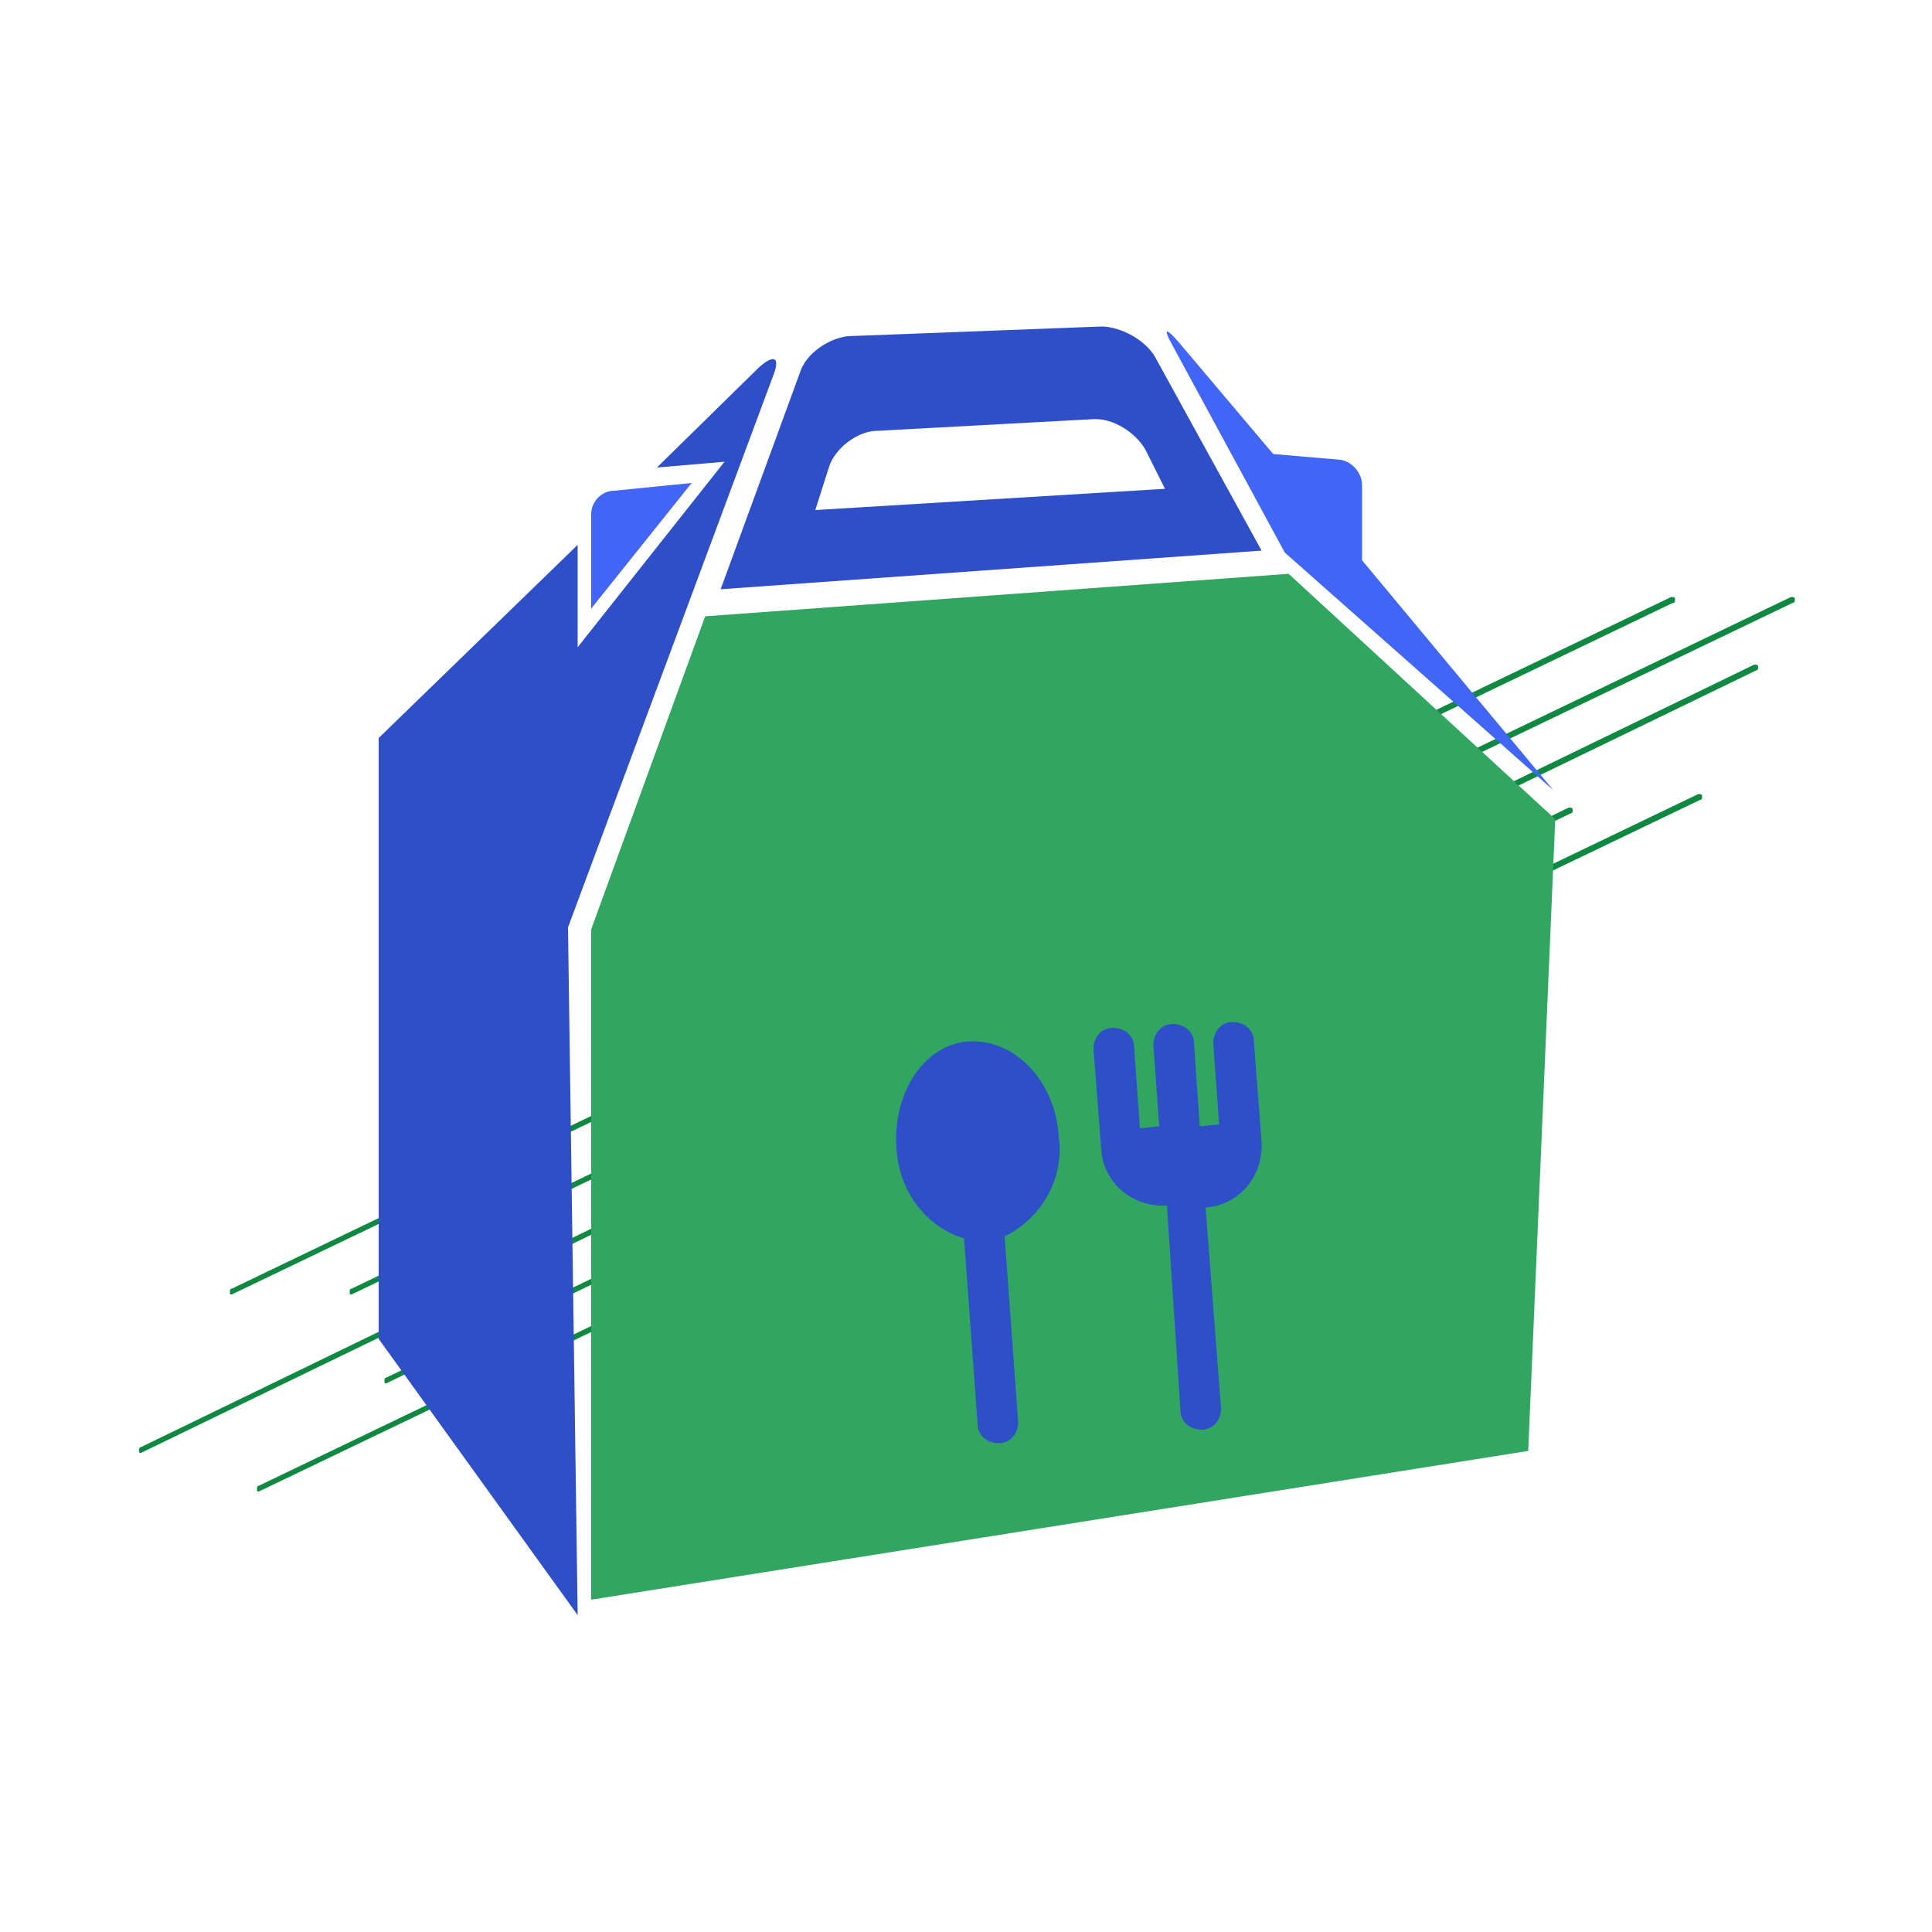 <?xml version="1.0" encoding="utf-8"?>
<!-- Generator: Adobe Illustrator 26.0.1, SVG Export Plug-In . SVG Version: 6.00 Build 0)  -->
<svg version="1.1" xmlns="http://www.w3.org/2000/svg" xmlns:xlink="http://www.w3.org/1999/xlink" x="0px" y="0px"
	 viewBox="0 0 100 100" style="enable-background:new 0 0 100 100;" xml:space="preserve">
<style type="text/css">
	.st0{display:none;}
	.st1{display:inline;}
	.st2{fill:#0F8841;}
	.st3{fill:#4166F5;}
	.st4{fill:#2F4FC9;}
	.st5{fill:#30A660;}
	.st6{fill:#FFFFFF;}
	.st7{display:inline;fill:#30A660;}
	.st8{display:inline;fill-rule:evenodd;clip-rule:evenodd;fill:#4166F5;}
	.st9{display:inline;fill-rule:evenodd;clip-rule:evenodd;fill:#2F4FC9;}
	.st10{display:inline;fill-rule:evenodd;clip-rule:evenodd;fill:#30A660;}
	.st11{display:inline;fill-rule:evenodd;clip-rule:evenodd;fill:#0DA10D;}
	.st12{display:inline;fill-rule:evenodd;clip-rule:evenodd;fill:#FFFFFF;}
	.st13{display:inline;fill-rule:evenodd;clip-rule:evenodd;fill:#208E4C;}
	.st14{display:inline;fill:#4166F5;}
	.st15{display:inline;fill:#2F4FC9;}
</style>
<g id="_x31_" class="st0">
	<g class="st1">
		<g>
			<path class="st2" d="M9.6,65c-0.1,0-0.1,0-0.1-0.1c0-0.1,0-0.2,0.1-0.2L84,28.8c0.1,0,0.2,0,0.2,0.1s0,0.2-0.1,0.2L9.6,65
				C9.7,65,9.6,65,9.6,65z"/>
		</g>
		<g>
			<path class="st2" d="M15.8,64.9c-0.1,0-0.1,0-0.1-0.1c0-0.1,0-0.2,0.1-0.2l74.5-35.8c0.1,0,0.2,0,0.2,0.1c0,0.1,0,0.2-0.1,0.2
				L15.8,64.9C15.9,64.9,15.8,64.9,15.8,64.9z"/>
		</g>
		<g>
			<path class="st2" d="M11,75.1c-0.1,0-0.1,0-0.1-0.1c0-0.1,0-0.2,0.1-0.2L85.4,39c0.1,0,0.2,0,0.2,0.1c0,0.1,0,0.2-0.1,0.2
				L11,75.1C11.1,75.1,11,75.1,11,75.1z"/>
		</g>
		<g>
			<path class="st2" d="M17.6,69.5c-0.1,0-0.1,0-0.1-0.1c0-0.1,0-0.2,0.1-0.2l61.2-29.5c0.1,0,0.2,0,0.2,0.1c0,0.1,0,0.2-0.1,0.2
				L17.6,69.5C17.7,69.5,17.6,69.5,17.6,69.5z"/>
		</g>
		<g>
			<path class="st2" d="M5,73.2c-0.1,0-0.1,0-0.1-0.1c0-0.1,0-0.2,0.1-0.2l83.5-40.5c0.1,0,0.2,0,0.2,0.1c0,0.1,0,0.2-0.1,0.2
				L5,73.2C5,73.1,5,73.2,5,73.2z"/>
		</g>
	</g>
	<g class="st1">
		<path class="st3" d="M71.6,83.4l-37.1,3.2V23.7l37.1,3.2c0.8,0.1,1.5,0.8,1.5,1.6v53.3C73.1,82.6,72.4,83.3,71.6,83.4z"/>
		<path class="st4" d="M28.5,83.6l6.1,3V23.7l-6.1,3c-0.3,0.2-0.5,0.6-0.5,1v55C27.9,83,28.1,83.4,28.5,83.6z"/>
		<path class="st5" d="M70.9,14.4v11.3l-4.7-0.4V14.4c0-0.6,0.5-1.1,1.1-1.1h2.5C70.4,13.3,70.9,13.8,70.9,14.4z"/>
		<path class="st5" d="M63.1,9.6v12.3l-4.7-0.4V9.6c0-0.6,0.5-1.1,1.1-1.1H62C62.6,8.5,63.1,9,63.1,9.6z"/>
		<path class="st5" d="M55.8,13v11.4L51.1,24V13c0-0.6,0.5-1.1,1.1-1.1h2.5C55.3,11.9,55.8,12.4,55.8,13z"/>
		<path class="st5" d="M48.6,12.4v11.4l-4.7-0.4v-11c0-0.6,0.5-1.1,1.1-1.1h2.5C48.1,11.3,48.6,11.8,48.6,12.4z"/>
		<path class="st5" d="M41,11.9v11.3l-4.7-0.4V11.9c0-0.6,0.5-1.1,1.1-1.1h2.5C40.5,10.7,41,11.2,41,11.9z"/>
		<path class="st5" d="M72.8,52.2V58l-11,0.2c-1.1,4.1-4.3,7-8,7c-3.6,0-6.7-2.8-7.9-6.7l-11.1,0.2v-7.4l11.1,0.2
			c1.2-3.9,4.3-6.7,7.9-6.7c3.8,0,6.9,2.9,8,7L72.8,52.2z"/>
		<g>
			<path class="st6" d="M53.8,63.3c-3.2,0-6.2-2.4-7.3-6l-11.7,0.2l0-0.3l12-0.2l0,0.1c1.1,3.5,3.9,5.9,7,5.9c3.3,0,6.1-2.5,7.1-6.2
				l0-0.1l11.9-0.2l0,0.3L61.2,57C60.1,60.8,57.2,63.3,53.8,63.3z"/>
		</g>
		<g>
			<path class="st6" d="M72.8,53.8l-11.9-0.2l0-0.1c-1-3.7-3.9-6.2-7.1-6.2c-3.1,0-5.9,2.4-7,5.9l0,0.1l-12-0.2l0-0.3l11.7,0.2
				c1.1-3.6,4.1-6,7.3-6c3.4,0,6.3,2.5,7.4,6.3l11.6,0.2L72.8,53.8z"/>
		</g>
	</g>
</g>
<g id="_x32_" class="st0">
	<g class="st1">
		<g>
			<path class="st2" d="M15.7,54c0,0-0.1,0-0.1-0.1c0-0.1,0-0.2,0.1-0.2l62.6-35.8c0.1,0,0.1,0,0.2,0.1c0,0.1,0,0.2-0.1,0.2L15.7,54
				C15.7,54,15.7,54,15.7,54z"/>
		</g>
		<g>
			<path class="st2" d="M20.9,53.9c0,0-0.1,0-0.1-0.1c0-0.1,0-0.2,0.1-0.2l62.6-35.8c0.1,0,0.1,0,0.2,0.1c0,0.1,0,0.2-0.1,0.2
				L20.9,53.9C20.9,53.9,20.9,53.9,20.9,53.9z"/>
		</g>
		<g>
			<path class="st2" d="M16.9,64.1c0,0-0.1,0-0.1-0.1c0-0.1,0-0.2,0.1-0.2L79.4,28c0.1,0,0.1,0,0.2,0.1c0,0.1,0,0.2-0.1,0.2
				L16.9,64.1C16.9,64.1,16.9,64.1,16.9,64.1z"/>
		</g>
		<g>
			<path class="st2" d="M22.4,58.5c0,0-0.1,0-0.1-0.1c0-0.1,0-0.2,0.1-0.2l51.4-29.5c0.1,0,0.1,0,0.2,0.1c0,0.1,0,0.2-0.1,0.2
				L22.4,58.5C22.5,58.5,22.4,58.5,22.4,58.5z"/>
		</g>
		<g>
			<path class="st2" d="M11.8,62.2c0,0-0.1,0-0.1-0.1c0-0.1,0-0.2,0.1-0.2l70.1-40.5c0.1,0,0.1,0,0.2,0.1c0,0.1,0,0.2-0.1,0.2
				L11.8,62.2C11.8,62.1,11.8,62.2,11.8,62.2z"/>
		</g>
	</g>
	<g class="st1">
		<path class="st3" d="M48.7,10.4l0.6,0.5c9.9,7.8,15,20.1,13.6,32.6L59.1,72c-0.3,2.2-2.2,3.8-4.3,3.8H41.6c-2.2,0-4-1.6-4.3-3.8
			l-3.9-28.5C31.9,31,37.1,18.7,46.9,10.9l0.6-0.5C47.9,10.1,48.4,10.1,48.7,10.4z"/>
		<path class="st5" d="M28.8,75.5l4.9-1.5l-1.8-16.2l-5.4,6.1v9.8C26.4,75,27.6,75.9,28.8,75.5z"/>
		<path class="st5" d="M67.5,75.5L62.6,74l1.8-16.2l5.4,6.1v9.8C69.8,75,68.7,75.9,67.5,75.5z"/>
		<g>
			<path class="st2" d="M49,88.9c0,0-0.1,0.1-0.1,0.1l0,0c0,0-0.1,0.1-0.2,0.1c0,0,0,0,0,0c-0.1,0-0.1,0.1-0.2,0.1
				c-0.1,0-0.3,0.1-0.4,0.1s-0.3,0-0.4-0.1c0,0-0.1,0-0.1,0c0,0-0.1,0-0.1,0c0,0-0.1,0-0.1-0.1c0,0,0,0,0,0
				c-8.7-6.9-4.9-11.1-4.8-11.3c0.4-0.4,1.2-0.5,1.7-0.1c0.5,0.4,0.5,1,0.1,1.5c-0.8,0.9-0.9,3.7,3.7,7.7c4.7-4,4.5-6.7,3.7-7.7
				c-0.4-0.5-0.3-1.1,0.2-1.5c0.5-0.4,1.2-0.3,1.6,0.1C53.8,77.9,57.6,82,49,88.9z"/>
		</g>
	</g>
	<circle class="st7" cx="48.1" cy="33.9" r="7.1"/>
</g>
<g id="_x33_" class="st0">
	<g class="st1">
		<g>
			<path class="st2" d="M18.1,60c0,0-0.1,0-0.1-0.1c0-0.1,0-0.2,0.1-0.2l62.6-35.8c0.1,0,0.1,0,0.2,0.1c0,0.1,0,0.2-0.1,0.2L18.1,60
				C18.1,60,18.1,60,18.1,60z"/>
		</g>
		<g>
			<path class="st2" d="M23.3,59.9c0,0-0.1,0-0.1-0.1c0-0.1,0-0.2,0.1-0.2l62.6-35.8c0.1,0,0.1,0,0.2,0.1c0,0.1,0,0.2-0.1,0.2
				L23.3,59.9C23.3,59.9,23.3,59.9,23.3,59.9z"/>
		</g>
		<g>
			<path class="st2" d="M19.3,70.1c0,0-0.1,0-0.1-0.1c0-0.1,0-0.2,0.1-0.2L81.8,34c0.1,0,0.1,0,0.2,0.1c0,0.1,0,0.2-0.1,0.2
				L19.3,70.1C19.3,70.1,19.3,70.1,19.3,70.1z"/>
		</g>
		<g>
			<path class="st2" d="M24.8,64.5c0,0-0.1,0-0.1-0.1c0-0.1,0-0.2,0.1-0.2l51.4-29.5c0.1,0,0.1,0,0.2,0.1c0,0.1,0,0.2-0.1,0.2
				L24.8,64.5C24.8,64.5,24.8,64.5,24.8,64.5z"/>
		</g>
		<g>
			<path class="st2" d="M14.2,68.2c0,0-0.1,0-0.1-0.1c0-0.1,0-0.2,0.1-0.2l70.1-40.5c0.1,0,0.1,0,0.2,0.1c0,0.1,0,0.2-0.1,0.2
				L14.2,68.2C14.2,68.1,14.2,68.2,14.2,68.2z"/>
		</g>
	</g>
	<g class="st1">
		<path class="st3" d="M58.1,75.2H41.9c-4.7,0-8.9-3.2-10.1-7.7l-0.2-1.1c-1.8-9.6-3-19.3-3.6-29l-1.1-18.6h46.2l-1.1,18.6
			c-0.6,9.7-1.8,19.4-3.6,29l-0.2,1.1C66.9,72,62.8,75.2,58.1,75.2z"/>
		<path class="st5" d="M73.1,17.5H26.9v-0.8c0-3,2.5-5.5,5.5-5.5h35.1c3,0,5.5,2.5,5.5,5.5V17.5z"/>
		<g>
			<g>
				<path class="st5" d="M63.9,74.7c-0.5,0.4-1.1,0.7-1.8,1l-1.1,0.5h1.3v7.5l-2.8-0.4c-6.3-1-12.7-1-19,0l-2.8,0.4v-7.6h1.4
					l-1.2-0.5c-0.6-0.3-1.2-0.6-1.8-1l-0.4-0.3v14.3h28.5V74.5L63.9,74.7z M62.3,86.7H37.7v-1.4l3-0.5c6.2-1,12.4-1,18.5,0l3,0.5
					V86.7z"/>
			</g>
		</g>
		<g>
			<circle class="st5" cx="50" cy="42.2" r="8.8"/>
			<g>
				<g>
					<polygon class="st5" points="49.5,32.3 50,28.5 50.5,32.3 49.5,32.3 					"/>
					<polygon class="st5" points="52.7,32.6 54.5,29.2 53.7,32.9 52.7,32.6 					"/>
					<polygon class="st5" points="56,33.7 58.8,31.1 56.7,34.4 56,33.7 					"/>
					<polygon class="st5" points="58.1,35.8 61.7,34.3 58.6,36.7 58.1,35.8 					"/>
					<polygon class="st5" points="59.7,38.6 63.5,38.3 60,39.6 					"/>
					<polygon class="st5" points="60,41.7 63.8,42.2 60,42.7 60,41.7 					"/>
				</g>
				<g>
					<polygon class="st5" points="59.7,44.9 63.1,46.7 59.4,45.9 59.7,44.9 					"/>
					<polygon class="st5" points="58.5,48.2 61.1,51 57.9,48.9 58.5,48.2 					"/>
					<polygon class="st5" points="56.5,50.3 57.9,53.9 55.6,50.8 56.5,50.3 					"/>
					<polygon class="st5" points="53.6,51.9 54,55.7 52.7,52.2 53.6,51.9 					"/>
					<polygon class="st5" points="50.6,52.2 50.1,56 49.6,52.2 50.6,52.2 					"/>
				</g>
				<g>
					<polygon class="st5" points="46.6,32.9 45.8,29.2 47.6,32.6 46.6,32.9 					"/>
					<polygon class="st5" points="43.6,34.4 41.5,31.1 44.3,33.7 43.6,34.4 					"/>
					<polygon class="st5" points="41.6,36.7 38.6,34.3 42.1,35.8 41.6,36.7 					"/>
					<polygon class="st5" points="40.3,39.6 36.7,38.3 40.5,38.6 40.3,39.6 					"/>
					<polygon class="st5" points="40.3,42.7 36.5,42.2 40.3,41.7 40.3,42.7 					"/>
				</g>
				<g>
					<polygon class="st5" points="40.9,45.9 37.2,46.7 40.6,44.9 40.9,45.9 					"/>
					<polygon class="st5" points="42.4,48.9 39.2,51 41.8,48.2 42.4,48.9 					"/>
					<polygon class="st5" points="44.7,50.8 42.4,53.9 43.8,50.3 44.7,50.8 					"/>
					<polygon class="st5" points="47.6,52.2 46.3,55.7 46.6,51.9 47.6,52.2 					"/>
				</g>
			</g>
		</g>
	</g>
</g>
<g id="Guides" class="st0">
</g>
<g id="Bakery_Icon" class="st0">
	<g class="st1">
		<g>
			<g>
				<g>
					<path class="st2" d="M9.5,68.7c-0.1,0-0.1,0-0.1-0.1c0-0.1,0-0.2,0.1-0.3l74.4-46.6c0.1,0,0.2,0,0.2,0.1c0,0.1,0,0.2-0.1,0.3
						L9.5,68.7C9.6,68.7,9.6,68.7,9.5,68.7z"/>
				</g>
				<g>
					<path class="st2" d="M15.7,68.6c-0.1,0-0.1,0-0.1-0.1c0-0.1,0-0.2,0.1-0.3l74.4-46.6c0.1,0,0.2,0,0.2,0.1c0,0.1,0,0.2-0.1,0.3
						L15.7,68.6C15.8,68.6,15.8,68.6,15.7,68.6z"/>
				</g>
				<g>
					<path class="st2" d="M10.9,81.9c-0.1,0-0.1,0-0.1-0.1c0-0.1,0-0.2,0.1-0.3l74.4-46.6c0.1,0,0.2,0,0.2,0.1c0,0.1,0,0.2-0.1,0.3
						L10.9,81.9C11,81.9,11,81.9,10.9,81.9z"/>
				</g>
				<g>
					<path class="st2" d="M17.5,74.6c-0.1,0-0.1,0-0.1-0.1c0-0.1,0-0.2,0.1-0.3l61.2-38.3c0.1,0,0.2,0,0.2,0.1c0,0.1,0,0.2-0.1,0.3
						L17.5,74.6C17.6,74.6,17.6,74.6,17.5,74.6z"/>
				</g>
				<g>
					<path class="st2" d="M4.9,79.3c-0.1,0-0.1,0-0.1-0.1c0-0.1,0-0.2,0.1-0.3l83.5-52.7c0.1,0,0.2,0,0.2,0.1c0,0.1,0,0.2-0.1,0.3
						L4.9,79.3C4.9,79.3,4.9,79.3,4.9,79.3z"/>
				</g>
			</g>
			<path class="st4" d="M15.7,38.7l20.2,14.6c0,0-2.5-11.6-8.8-23.8C27,29.5,17.2,34.2,15.7,38.7z"/>
			<path class="st3" d="M16.5,70l19.3,18.3v-33L15.7,39.8C13.9,49.1,16.5,70,16.5,70z"/>
			<path class="st5" d="M61.9,23.6V11.1c0-1.6-1.3-2.8-3-2.6L30.8,12c-1.6,0.2-3,1.7-3,3.4v13.1c0,0,8.6,16.1,10.6,30.2
				c2.1,14.2-1.9,30-1.9,30l37.3-11c0,0,8.8-12.7,3.2-29.9C71.5,30.7,61.9,23.6,61.9,23.6z M52.2,20.9l-11.8,2.1c-0.2,0-0.4,0-0.6,0
				c-1.5,0-2.8-1.1-3.1-2.6c-0.3-1.7,0.8-3.4,2.6-3.7l11.8-2.1c1.7-0.3,3.4,0.8,3.7,2.6C55.1,19,53.9,20.6,52.2,20.9z"/>
		</g>
	</g>
	<g id="Handle_00000115484702422123254400000008030467305933109929_" class="st1">
		<path class="st3" d="M27.8,28.5l34.2-4.9V11.1c0,0-0.1-2.9-2.6-2.6c-2.6,0.3-18.5,2.3-18.5,2.3L30.8,12c0,0-3,0.4-3,3.4
			S27.8,28.5,27.8,28.5z"/>
	</g>
	<g id="Handle" class="st1">
		<path class="st6" d="M39.3,16.5L51.1,15c0,0,2.9-0.7,3.7,2.6c0,0,0.6,3.1-2.8,3.7c-3.4,0.6-11.7,1.6-11.7,1.6s-3.2,0.5-3.7-2.8
			C36.6,20,36.5,16.8,39.3,16.5z"/>
	</g>
</g>
<g id="Product_Packaging" class="st0">
	<g class="st1">
		<g>
			<path class="st2" d="M11.8,62.3c-0.1,0-0.1,0-0.1-0.1c0-0.1,0-0.2,0.1-0.3l74.4-46.6c0.1,0,0.2,0,0.2,0.1s0,0.2-0.1,0.3
				L11.8,62.3C11.9,62.3,11.9,62.3,11.8,62.3z"/>
		</g>
		<g>
			<path class="st2" d="M18,62.2c-0.1,0-0.1,0-0.1-0.1c0-0.1,0-0.2,0.1-0.3l74.4-46.6c0.1,0,0.2,0,0.2,0.1c0,0.1,0,0.2-0.1,0.3
				L18,62.2C18.1,62.2,18.1,62.2,18,62.2z"/>
		</g>
		<g>
			<path class="st2" d="M13.2,75.5c-0.1,0-0.1,0-0.1-0.1c0-0.1,0-0.2,0.1-0.3l74.4-46.6c0.1,0,0.2,0,0.2,0.1c0,0.1,0,0.2-0.1,0.3
				L13.2,75.5C13.3,75.5,13.3,75.5,13.2,75.5z"/>
		</g>
		<g>
			<path class="st2" d="M19.8,68.2c-0.1,0-0.1,0-0.1-0.1c0-0.1,0-0.2,0.1-0.3L81,29.5c0.1,0,0.2,0,0.2,0.1c0,0.1,0,0.2-0.1,0.3
				L19.8,68.2C19.9,68.2,19.9,68.2,19.8,68.2z"/>
		</g>
		<g>
			<path class="st2" d="M7.2,73c-0.1,0-0.1,0-0.1-0.1c0-0.1,0-0.2,0.1-0.3l83.5-52.7c0.1,0,0.2,0,0.2,0.1c0,0.1,0,0.2-0.1,0.3
				L7.2,73C7.2,73,7.2,73,7.2,73z"/>
		</g>
	</g>
	<path class="st8" d="M24.6,67.5l21.5,2.8c-0.6-1.7-1-3.6-1-5.5c0-4.5,1.8-8.5,4.8-11.5c2.9-2.9,7-4.8,11.5-4.8s8.5,1.8,11.5,4.8
		c0.6,0.6,1.2,1.3,1.7,2l0.1-27.7l-31.8-4.3l-18.2,8.3V67.5L24.6,67.5z"/>
	<path class="st9" d="M74.7,27.5l-1.3,0.8l-12.8,8l-36-4.9l18.2-8.3L74.7,27.5z"/>
	<path class="st9" d="M60.7,48.5v-12l14-9L75,56c-0.6-1-1.4-1.9-2.2-2.7c-2.9-2.9-7-4.8-11.5-4.8C61.2,48.5,60.9,48.5,60.7,48.5z"/>
	<path class="st10" d="M49.3,24l10.4,1.4l-14.9,8.9l0,15.4l-5.3-3.6l-5.3,3L34.8,33L49.3,24z"/>
	<path class="st10" d="M61.4,51.9c7.1,0,12.8,5.7,12.8,12.8c0,7.1-5.7,12.8-12.8,12.8c-7.1,0-12.8-5.7-12.8-12.8
		C48.6,57.6,54.3,51.9,61.4,51.9z"/>
	<path class="st11" d="M63.3,58c0.4,0.1,0.6,0.4,0.6,1v3.2h-0.5v-3.7C63.4,58.3,63.4,58.1,63.3,58L63.3,58z M68.2,62.7
		c0.3,0,0.5,0.2,0.5,0.8l0,2.7c0,0.9-0.3,1.1-1.1,1.1h-3.7v3.7c0,0.8-0.2,1.1-1.1,1.1l-2.7,0c-0.5,0-0.7-0.2-0.7-0.5
		c0.1,0,0.2,0,0.2,0l2.7,0c0.9,0,1.1-0.3,1.1-1.1v-3.7h3.7c0.8,0,1.1-0.2,1.1-1.1l0-2.7C68.2,62.9,68.2,62.8,68.2,62.7z M58.8,67.2
		h-3.2c-0.6,0-0.9-0.1-1-0.5c0.1,0,0.3,0,0.5,0h3.7V67.2z"/>
	<path class="st12" d="M58.8,58.5c0-0.7-0.1-1.2,0.8-1.1l2.7,0c0.9,0,1.1,0.3,1.1,1.1v3.7h3.7c0.7,0,1.2-0.1,1.1,0.8l0,2.7
		c0,0.9-0.3,1.1-1.1,1.1h-3.7v3.7c0,0.8-0.2,1.1-1.1,1.1l-2.7,0c-0.8,0-0.8-0.5-0.8-1.1v-3.7h-3.7c-0.8,0-1.1-0.2-1.1-1.1l0-2.7
		c0-0.8,0.5-0.8,1.1-0.8h3.7V58.5z"/>
	<polygon class="st13" points="34.8,33 44.8,34.4 44.7,49.8 39.4,46.2 34.1,49.2 	"/>
</g>
<g id="Luxury_Packaging" class="st0">
	<g class="st1">
		<g>
			<path class="st2" d="M10.1,63.7c-0.1,0-0.1,0-0.1-0.1c0-0.1,0-0.2,0.1-0.2l78.1-37.6c0.1,0,0.2,0,0.2,0.1c0,0.1,0,0.2-0.1,0.2
				L10.1,63.7C10.2,63.7,10.2,63.7,10.1,63.7z"/>
		</g>
		<g>
			<path class="st2" d="M16.6,63.6c-0.1,0-0.1,0-0.1-0.1c0-0.1,0-0.2,0.1-0.2l78.1-37.6c0.1,0,0.2,0,0.2,0.1c0,0.1,0,0.2-0.1,0.2
				L16.6,63.6C16.7,63.6,16.7,63.6,16.6,63.6z"/>
		</g>
		<g>
			<path class="st2" d="M11.6,74.4c-0.1,0-0.1,0-0.1-0.1c0-0.1,0-0.2,0.1-0.2l78.1-37.6c0.1,0,0.2,0,0.2,0.1c0,0.1,0,0.2-0.1,0.2
				L11.6,74.4C11.6,74.4,11.6,74.4,11.6,74.4z"/>
		</g>
		<g>
			<path class="st2" d="M18.5,68.4c-0.1,0-0.1,0-0.1-0.1c0-0.1,0-0.2,0.1-0.2l64.3-30.9c0.1,0,0.2,0,0.2,0.1c0,0.1,0,0.2-0.1,0.2
				L18.5,68.4C18.6,68.4,18.5,68.4,18.5,68.4z"/>
		</g>
		<g>
			<path class="st2" d="M5.2,72.3c-0.1,0-0.1,0-0.1-0.1c0-0.1,0-0.2,0.1-0.2l87.6-42.5c0.1,0,0.2,0,0.2,0.1c0,0.1,0,0.2-0.1,0.2
				L5.2,72.3C5.3,72.3,5.3,72.3,5.2,72.3z"/>
		</g>
	</g>
	<polygon class="st7" points="78,78.8 20.4,78.5 26,33.6 72.2,33.4 	"/>
	<path class="st14" d="M71.6,31.6H60.9v-6c0-4-3.2-7.2-7.2-7.2h-9.3c-4,0-7.2,3.2-7.2,7.2v6H26.5c-1.4,0-2.6,1.1-2.6,2.5l-5.3,43.7
		l0,0.1v0.1c0,1.4,1.2,2.6,2.6,2.6H77c1.4,0,2.6-1.2,2.6-2.6v-0.1l-5.3-43.8C74.2,32.7,73,31.6,71.6,31.6z M39.2,25.5
		c0-2.9,2.3-5.2,5.2-5.2h9.3c2.9,0,5.2,2.3,5.2,5.2v6H39.2V25.5z M77,78.5H21.2c-0.3,0-0.6-0.2-0.6-0.6l5.3-43.7l0-0.1v-0.1
		c0-0.3,0.3-0.6,0.6-0.6h10.7v4h2v-4h19.6v4h2v-4h10.7c0.3,0,0.6,0.3,0.6,0.6v0.1L77.6,78C77.5,78.3,77.3,78.5,77,78.5z"/>
	<path class="st15" d="M62.2,53.6l-4.7-7.3C57.3,46.1,57,46,56.7,46H41.4c-0.3,0-0.6,0.1-0.7,0.4L36,53.6c-0.2,0.3-0.2,0.7,0.1,1
		l12.4,15.2c0.4,0.4,0.9,0.4,1.3,0l12.4-15.2c0.1-0.2,0.2-0.4,0.2-0.6C62.3,53.9,62.2,53.7,62.2,53.6z M55.4,47.6l-2.1,4.7l-2.9-4.7
		H55.4z M51.9,53.3h-5.7l2.8-4.8L51.9,53.3z M47.5,47.6l-2.7,4.6l-2.1-4.6H47.5z M41.3,48.5l2.2,4.7h-5.2L41.3,48.5z M38.4,54.9h5.7
		l3,10.7L38.4,54.9z M49.1,66.2l-3.2-11.3h6.5L49.1,66.2z M51,65.6L54,54.9h5.7L51,65.6z M54.7,53.3l2.1-4.7l3.1,4.7H54.7z"/>
	<path class="st1" d="M49.1,54C49.1,54,49,53.9,49.1,54C49.1,54,49.1,54,49.1,54z"/>
</g>
<g id="Food_Packaging">
	<g>
		<g>
			<g>
				<g>
					<path class="st2" d="M12,67c-0.1,0-0.1,0-0.1-0.1c0-0.1,0-0.2,0.1-0.2l74.5-35.8c0.1,0,0.2,0,0.2,0.1s0,0.2-0.1,0.2L12,67
						C12.1,67,12,67,12,67z"/>
				</g>
				<g>
					<path class="st2" d="M18.2,67c-0.1,0-0.1,0-0.1-0.1c0-0.1,0-0.2,0.1-0.2l74.5-35.8c0.1,0,0.2,0,0.2,0.1c0,0.1,0,0.2-0.1,0.2
						L18.2,67C18.2,67,18.2,67,18.2,67z"/>
				</g>
				<g>
					<path class="st2" d="M13.4,77.2c-0.1,0-0.1,0-0.1-0.1c0-0.1,0-0.2,0.1-0.2l74.5-35.8c0.1,0,0.2,0,0.2,0.1c0,0.1,0,0.2-0.1,0.2
						L13.4,77.2C13.4,77.2,13.4,77.2,13.4,77.2z"/>
				</g>
				<g>
					<path class="st2" d="M20,71.6c-0.1,0-0.1,0-0.1-0.1c0-0.1,0-0.2,0.1-0.2l61.2-29.5c0.1,0,0.2,0,0.2,0.1c0,0.1,0,0.2-0.1,0.2
						L20,71.6C20,71.6,20,71.6,20,71.6z"/>
				</g>
				<g>
					<path class="st2" d="M7.3,75.2c-0.1,0-0.1,0-0.1-0.1c0-0.1,0-0.2,0.1-0.2l83.5-40.5c0.1,0,0.2,0,0.2,0.1c0,0.1,0,0.2-0.1,0.2
						L7.3,75.2C7.4,75.2,7.4,75.2,7.3,75.2z"/>
				</g>
			</g>
			<polygon class="st5" points="36.5,31.9 30.6,48.1 30.6,82.8 79.1,75.1 80.5,42.4 66.7,29.7 			"/>
			<path class="st4" d="M40,19.5c0.4-1,0.1-1.2-0.7-0.5L34,24.2l3.5-0.3l-7.6,9.6v-5.3l-10.3,10v31.1l10.3,14.3L29.4,48L40,19.5z"/>
			<path class="st3" d="M30.6,26.6v4.9l5.2-6.5l-4,0.4C31.1,25.4,30.6,26,30.6,26.6z"/>
			<path class="st3" d="M70.5,25.1c0-0.6-0.5-1.2-1.1-1.3l-3.5-0.3L61,17.7c-0.7-0.8-0.8-0.7-0.3,0.2l5.8,10.7l13.9,12.3L70.5,29
				V25.1L70.5,25.1z"/>
			<path class="st4" d="M41.4,19.3l-4.1,11.2l28-2l-5.5-10c-0.5-0.9-1.8-1.6-2.8-1.6l-13.1,0.5C42.9,17.5,41.7,18.3,41.4,19.3z
				 M56.5,21.7c1.1-0.1,2.3,0.7,2.8,1.6l1,2l-18.1,1.1l0.7-2.2c0.3-1,1.5-1.9,2.5-1.9L56.5,21.7z"/>
		</g>
	</g>
	<path class="st4" d="M46.4,59.4c-0.2-2.9,1.5-5.4,3.8-5.5s4.4,2,4.6,4.9C55.1,60.9,54,63,52,64l0.7,9.6c0,0.6-0.4,1.1-1,1.1
		c-0.6,0-1.1-0.4-1.1-1l-0.7-9.6C47.9,63.5,46.5,61.6,46.4,59.4z M62.8,54l0.3,4.2l-1,0.1L61.8,54c0-0.6-0.5-1-1.1-1
		c-0.6,0-1,0.5-1,1.1l0.3,4.2l-1,0.1l-0.3-4.2c0-0.6-0.5-1-1.1-1c-0.6,0-1,0.5-1,1.1l0.4,5.2c0.1,1.7,1.6,3,3.4,2.9L61.1,73
		c0,0.6,0.5,1,1.1,1c0.6,0,1-0.5,1-1.1l-0.8-10.4c1.7-0.1,3-1.6,2.9-3.4l-0.4-5.2c0-0.6-0.5-1-1.1-1C63.2,52.9,62.8,53.4,62.8,54z"
		/>
</g>
</svg>
